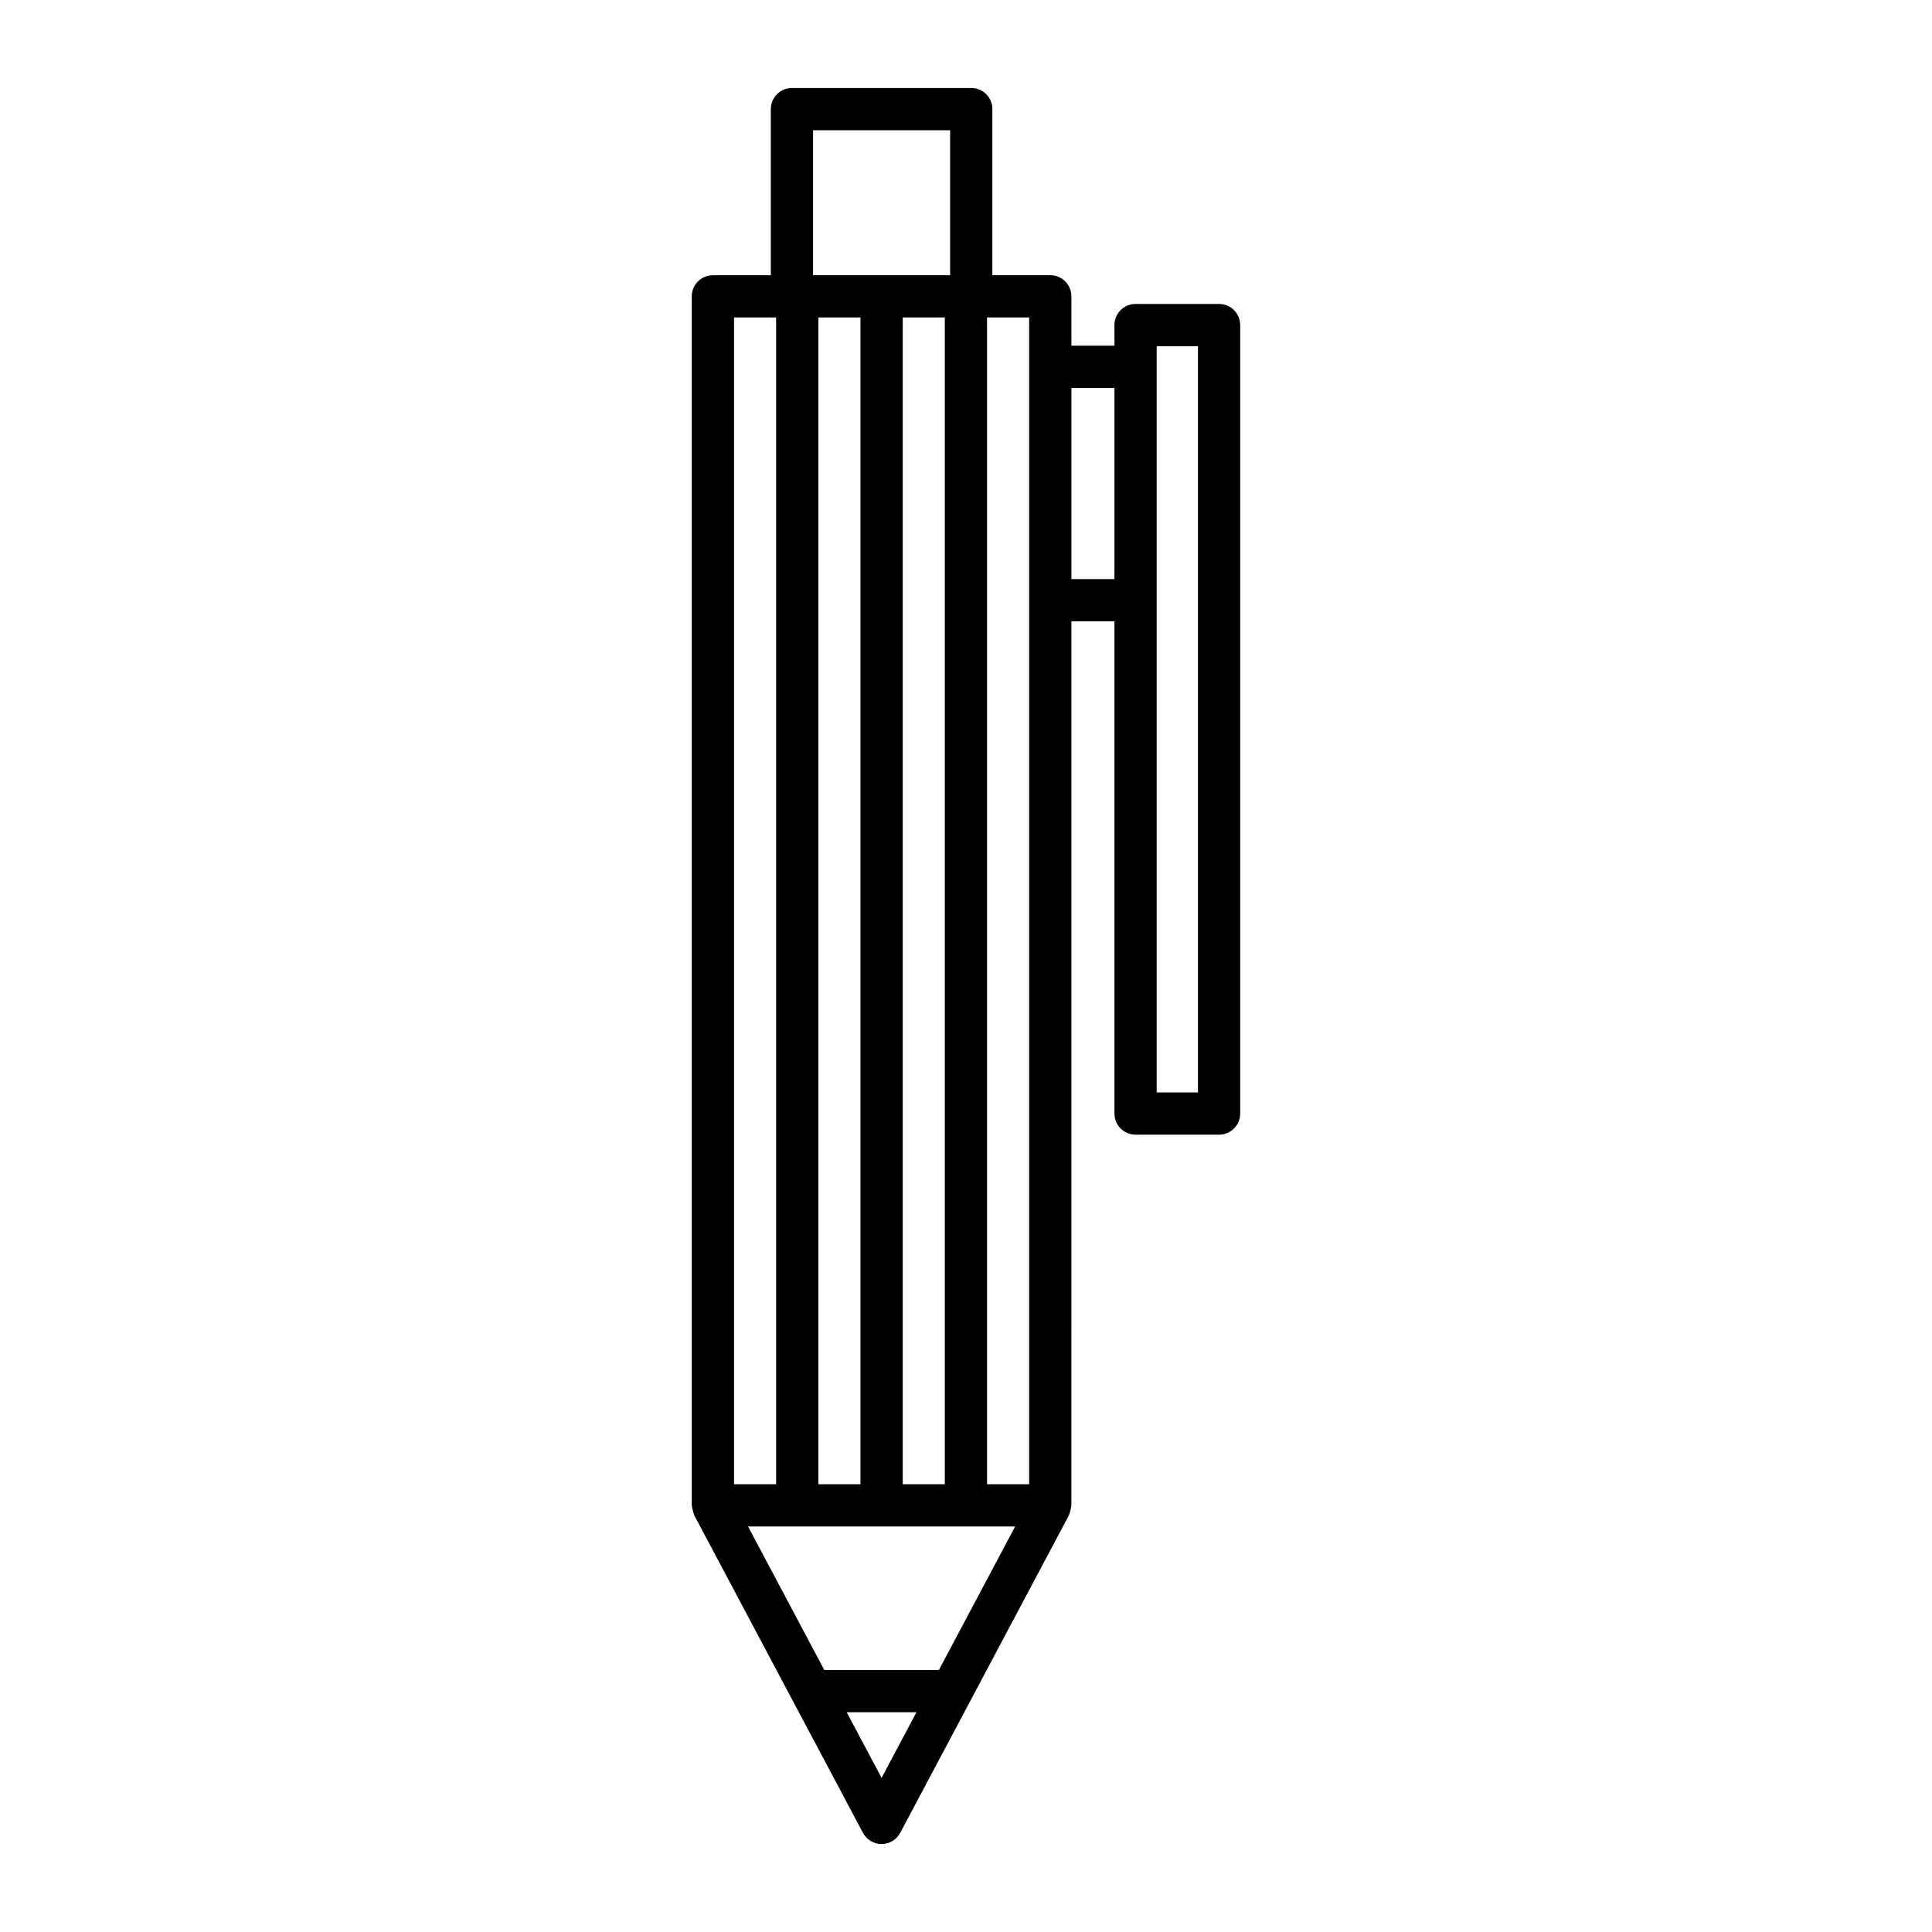 <?xml version="1.0" encoding="UTF-8"?>
<!-- Uploaded to: SVG Repo, www.svgrepo.com, Generator: SVG Repo Mixer Tools -->
<svg fill="#000000" width="800px" height="800px" version="1.1" viewBox="144 144 512 512" xmlns="http://www.w3.org/2000/svg">
 <path d="m401.39 167.32h-47.516c-3.09 0-5.598 2.504-5.598 5.598v44.023h-15.352c-3.09 0-5.598 2.504-5.598 5.598v320.39c0 0.082 0.043 0.152 0.047 0.234 0.016 0.371 0.129 0.727 0.223 1.094 0.094 0.367 0.156 0.73 0.316 1.066 0.035 0.074 0.027 0.156 0.066 0.23l44.707 84.16c0.973 1.832 2.871 2.973 4.945 2.973 2.07 0 3.973-1.141 4.945-2.973l44.703-84.16c0.039-0.074 0.031-0.156 0.066-0.23 0.16-0.332 0.227-0.699 0.316-1.066 0.09-0.367 0.207-0.723 0.223-1.094 0.004-0.082 0.047-0.152 0.047-0.234l0.004-234.27h11.402v130.44c0 3.094 2.508 5.598 5.598 5.598h22.133c3.09 0 5.598-2.504 5.598-5.598v-208.95c0-3.094-2.508-5.598-5.598-5.598h-22.133c-3.09 0-5.598 2.504-5.598 5.598v5.465h-11.402v-13.086c0-3.094-2.508-5.598-5.598-5.598h-15.348v-44.02c0-3.098-2.508-5.598-5.602-5.598zm49.145 68.438h10.938v197.75h-10.938zm-22.598 11.062h11.402v50.645h-11.402zm-68.465-68.305h36.32v38.426h-36.32zm34.914 49.621v309.2h-11.156v-309.2zm-22.352 0v309.2h-11.156v-309.2zm-33.508 0h11.156v309.2h-11.156zm39.105 387.02-9.246-17.406h18.492zm15.195-28.602h-30.387l-20.199-38.027h70.785zm23.91-358.42v309.2h-11.156v-309.2z"/>
</svg>